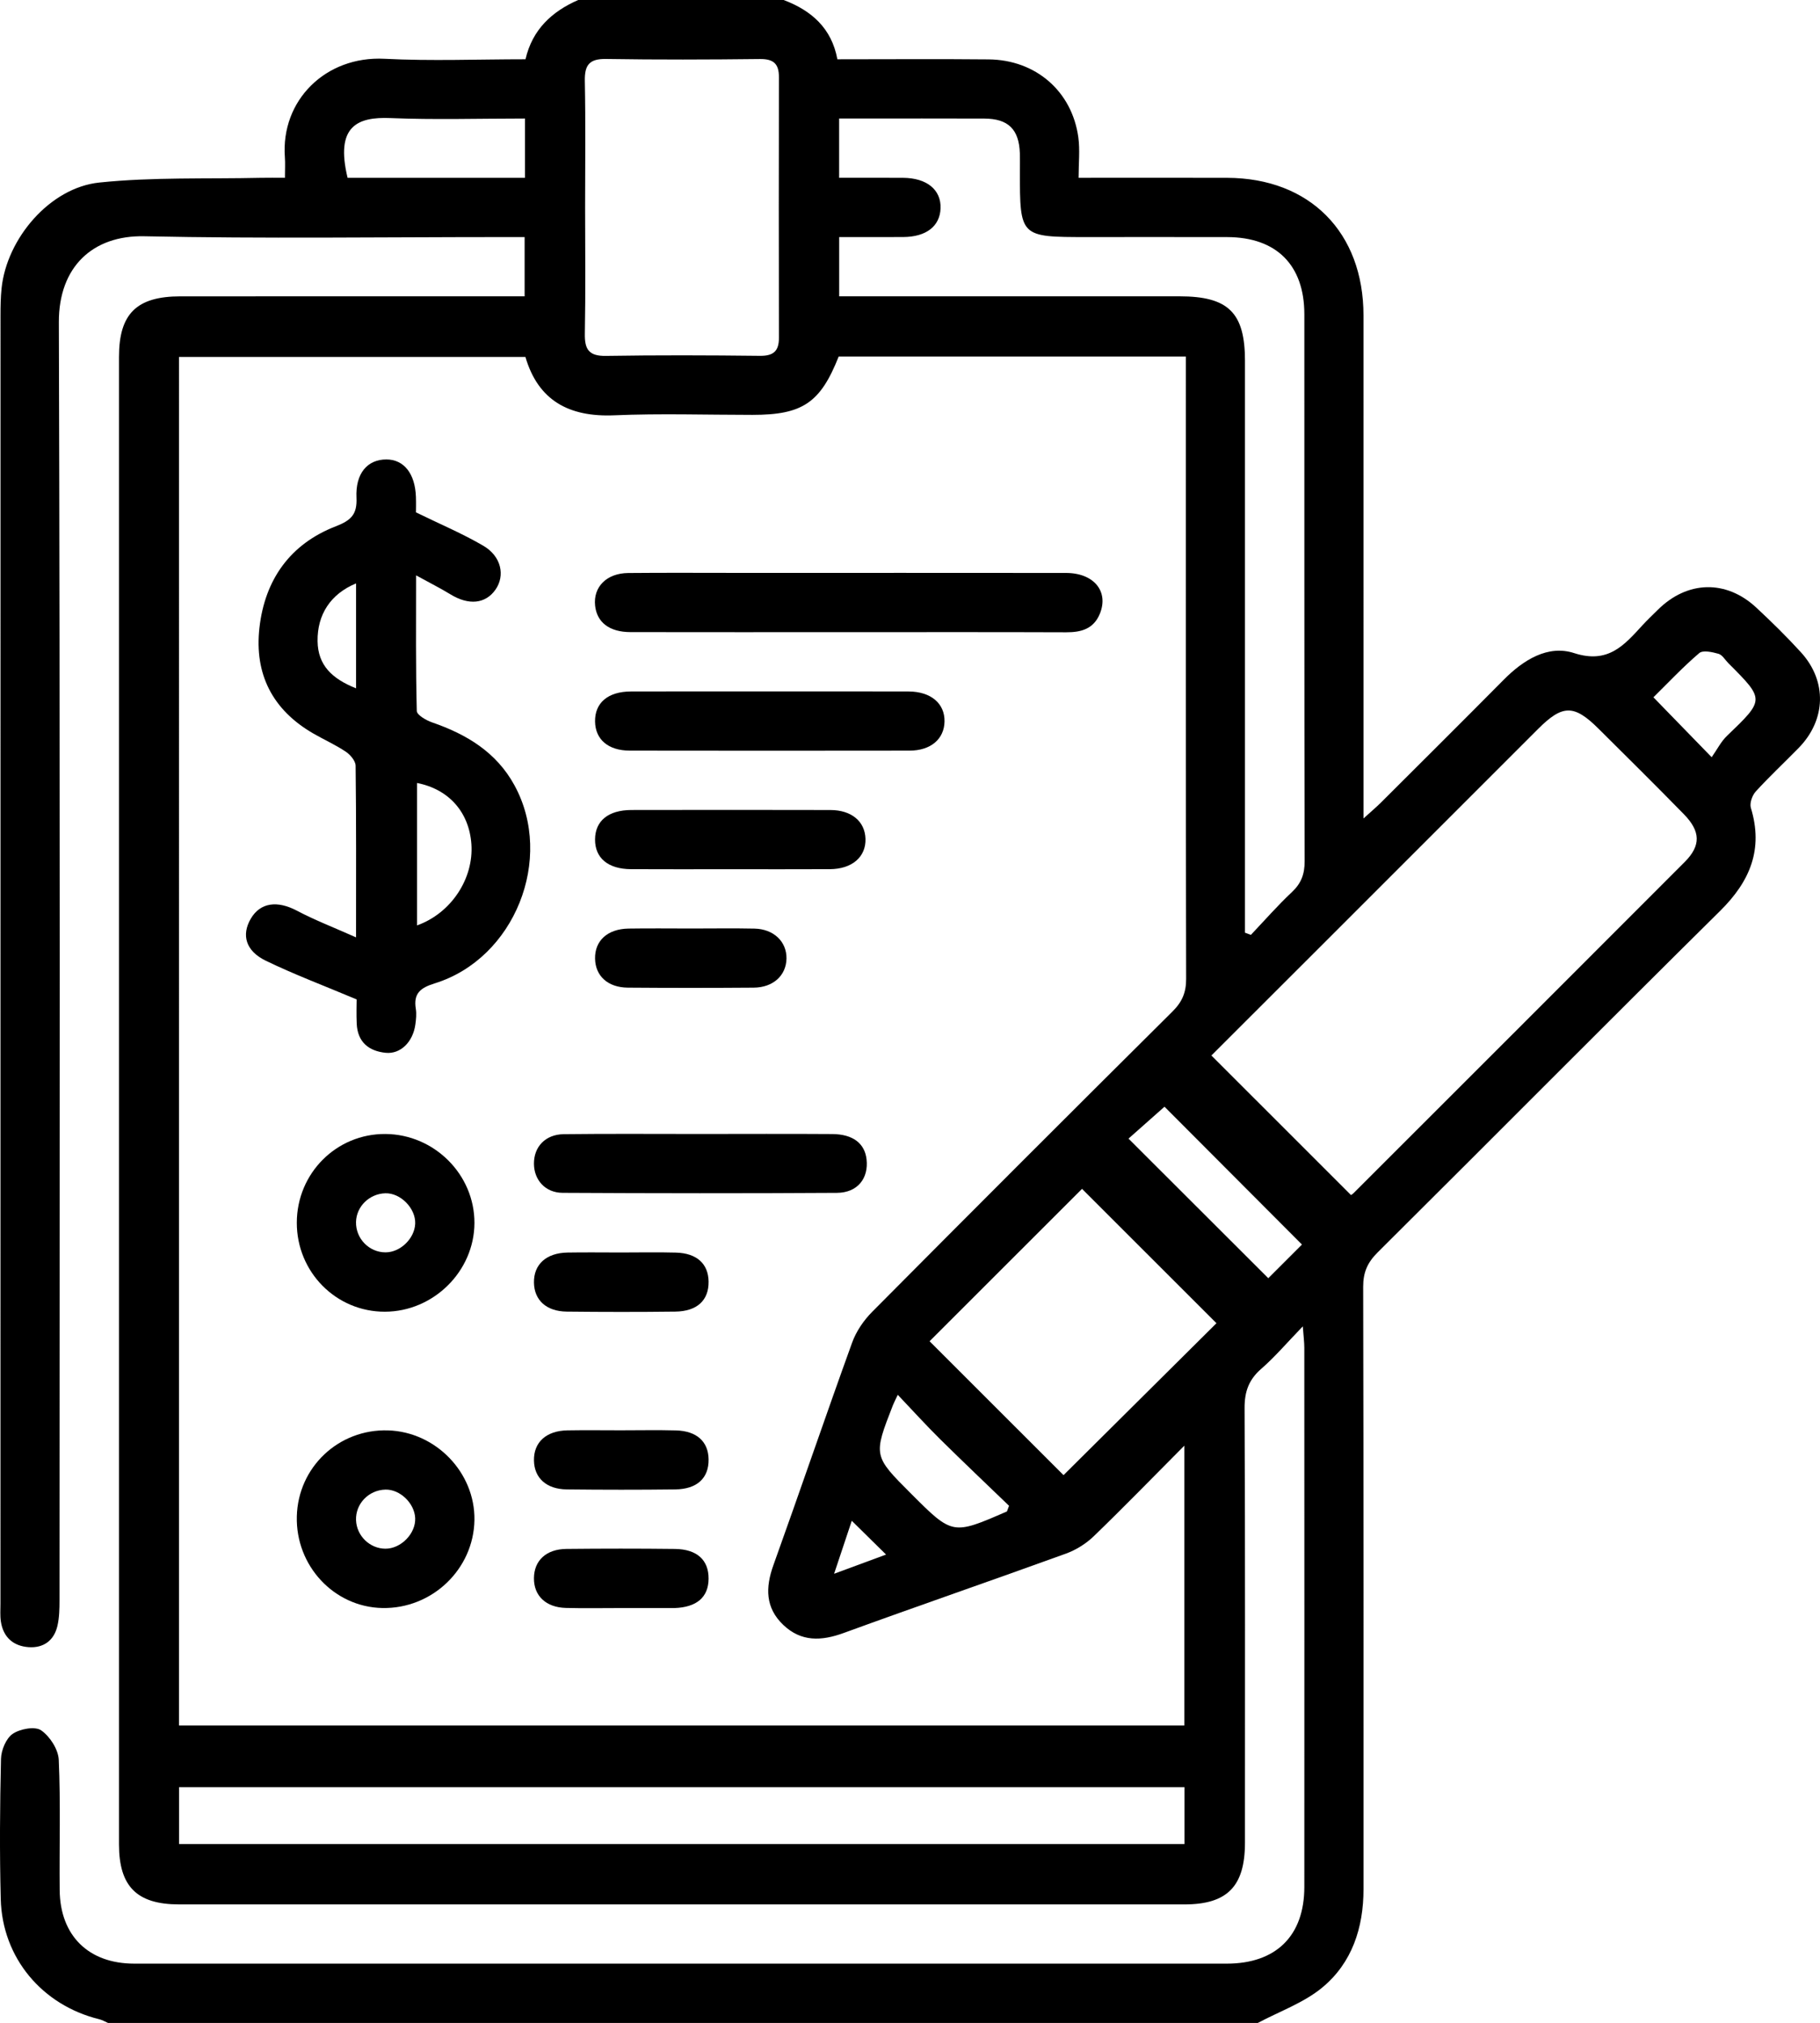 <?xml version="1.0" encoding="utf-8"?>
<!-- Generator: Adobe Illustrator 16.0.0, SVG Export Plug-In . SVG Version: 6.00 Build 0)  -->
<!DOCTYPE svg PUBLIC "-//W3C//DTD SVG 1.1//EN" "http://www.w3.org/Graphics/SVG/1.1/DTD/svg11.dtd">
<svg version="1.1" id="Layer_1" xmlns="http://www.w3.org/2000/svg" xmlns:xlink="http://www.w3.org/1999/xlink" x="0px" y="0px"
	 width="460.554px" height="511.936px" viewBox="0 0 460.554 511.936" enable-background="new 0 0 460.554 511.936"
	 xml:space="preserve">
<g>
	<path fill-rule="evenodd" clip-rule="evenodd" d="M146.316,0c17.331,0,34.662,0,51.994,0c7.023,2.66,12.138,7.127,13.592,15.003
		c12.992,0,25.642-0.097,38.29,0.027c11.919,0.118,21.083,8.072,22.681,19.726c0.44,3.214,0.067,6.539,0.067,10.238
		c12.985,0,25.278-0.027,37.572,0.006c20.918,0.057,34.521,13.79,34.522,34.829c0.006,40.317,0.002,80.636,0.002,120.954
		c0,1.752,0,3.505,0,6.344c2.05-1.862,3.27-2.884,4.392-4.003c10.38-10.354,20.776-20.692,31.094-31.107
		c4.968-5.014,11.169-8.892,17.81-6.741c8.623,2.794,12.675-2.004,17.322-7.071c1.238-1.35,2.578-2.604,3.879-3.896
		c7.432-7.378,17.263-7.658,24.902-0.543c3.898,3.631,7.715,7.376,11.301,11.313c6.662,7.31,6.359,17.1-0.566,24.188
		c-3.61,3.693-7.398,7.22-10.873,11.033c-0.896,0.982-1.595,2.968-1.236,4.143c3.195,10.471-0.203,18.579-7.749,26.044
		c-29.017,28.705-57.763,57.686-86.707,86.466c-2.55,2.535-3.659,5.031-3.649,8.684c0.121,50.813,0.08,101.628,0.084,152.441
		c0,9.777-2.897,18.675-10.451,24.911c-4.693,3.875-10.813,6.024-16.293,8.949c-96.988,0-193.976,0-290.964,0
		c-0.725-0.314-1.423-0.742-2.179-0.927c-14.492-3.541-24.58-15.551-24.962-30.413c-0.303-11.824-0.217-23.665,0.062-35.49
		c0.052-2.204,1.279-5.178,2.966-6.332c1.854-1.269,5.634-1.961,7.19-0.892c2.216,1.525,4.344,4.832,4.461,7.468
		c0.488,10.978,0.126,21.989,0.234,32.986c0.112,11.521,7.317,18.591,18.859,18.593c92.153,0.016,184.307,0.014,276.461,0.002
		c12.494-0.001,19.637-7.05,19.641-19.397c0.021-45.493,0.012-90.986-0.004-136.479c0-1.389-0.191-2.777-0.383-5.403
		c-4.021,4.161-7.039,7.72-10.519,10.753c-3.16,2.755-4.233,5.766-4.214,9.961c0.166,36.661,0.098,73.322,0.096,109.984
		c-0.002,11.009-4.47,15.586-15.287,15.587c-84.821,0.007-169.643,0.008-254.463-0.002c-10.638-0.001-15.174-4.541-15.176-15.175
		c-0.007-125.482-0.006-250.965,0-376.446c0-10.921,4.462-15.313,15.535-15.318c27.162-0.012,54.324-0.004,81.488-0.004
		c1.791,0,3.584,0,5.619,0c0-5.199,0-9.914,0-14.999c-2.146,0-3.955,0-5.764,0c-30.162,0-60.333,0.438-90.482-0.204
		c-13.029-0.277-21.658,7.733-21.615,21.757C15.228,189.363,15.081,297.181,15.059,405c-0.001,2.142-0.043,4.344-0.516,6.415
		c-0.855,3.742-3.522,5.688-7.288,5.426c-3.888-0.271-6.443-2.507-7.037-6.505c-0.219-1.47-0.101-2.993-0.101-4.492
		C0.114,297.192,0.113,188.542,0.126,79.89c0-2.329,0.035-4.672,0.278-6.984c1.32-12.54,12.212-25.408,24.711-26.709
		C38.637,44.788,52.358,45.308,65.993,45c1.919-0.043,3.841-0.006,6.112-0.006c0-2.217,0.095-3.7-0.015-5.166
		C71.013,25.417,82.385,14.11,97.304,14.876c11.791,0.605,23.639,0.122,35.674,0.122C134.717,7.484,139.629,2.926,146.316,0z
		 M45.291,436.662c85.159,0,169.714,0,254.404,0c0-23.437,0-46.588,0-70.81c-8.101,8.143-15.389,15.651-22.915,22.915
		c-1.954,1.885-4.481,3.47-7.034,4.396c-18.719,6.79-37.551,13.269-56.258,20.094c-5.641,2.059-10.744,2.264-15.264-2.032
		c-4.57-4.345-4.555-9.46-2.508-15.154c6.737-18.743,13.15-37.604,19.927-56.333c1.03-2.849,2.938-5.621,5.089-7.787
		c25.236-25.416,50.566-50.74,75.974-75.983c2.427-2.412,3.455-4.784,3.448-8.241c-0.113-50.645-0.078-101.289-0.078-151.932
		c0-1.781,0-3.562,0-5.57c-29.691,0-58.785,0-87.845,0c-4.638,11.724-9.143,14.762-21.801,14.764
		c-11.661,0.001-23.339-0.386-34.979,0.109c-11.468,0.487-19.265-3.735-22.493-14.766c-29.409,0-58.488,0-87.667,0
		C45.291,205.9,45.291,321.127,45.291,436.662z M306.545,267.111c12.044,12.042,23.639,23.634,35.327,35.321
		c-0.091,0.068,0.342-0.187,0.687-0.53c27.93-27.914,55.867-55.819,83.762-83.77c4.111-4.119,4.063-7.705-0.209-12.079
		c-7.101-7.271-14.333-14.413-21.537-21.581c-6.261-6.229-9.138-6.22-15.382,0.021c-18.032,18.02-36.05,36.052-54.077,54.075
		C325.464,248.218,315.806,257.859,306.545,267.111z M315.041,236.028c0.498,0.187,0.995,0.373,1.493,0.56
		c3.438-3.62,6.729-7.396,10.363-10.806c2.376-2.229,3.251-4.569,3.243-7.826c-0.1-46.146-0.057-92.292-0.074-138.438
		c-0.004-12.44-7.063-19.488-19.506-19.518c-11.828-0.03-23.656-0.007-35.484-0.007c-16.993,0-16.993,0-16.994-16.736
		c0-1.499,0.042-3-0.01-4.498c-0.21-6.034-2.932-8.726-8.996-8.751c-10.494-0.042-20.99-0.012-31.485-0.012
		c-1.763,0-3.524,0-5.249,0c0,5.335,0,9.935,0,14.998c5.568,0,10.861-0.021,16.154,0.006c6.026,0.03,9.677,3.011,9.514,7.714
		c-0.158,4.544-3.636,7.242-9.455,7.272c-5.429,0.027-10.857,0.006-16.201,0.006c0,5.362,0,9.959,0,14.999c2.089,0,3.884,0,5.679,0
		c26.821,0,53.644-0.001,80.464,0.001c12.351,0,16.545,4.139,16.545,16.324c0,46.479,0,92.959,0,139.438
		C315.041,232.512,315.041,234.269,315.041,236.028z M45.318,466.67c84.893,0,169.541,0,254.412,0c0-4.949,0-9.661,0-14.396
		c-85.004,0-169.662,0-254.412,0C45.318,457.208,45.318,461.804,45.318,466.67z M148.063,52.48c0,10.655,0.133,21.313-0.068,31.965
		c-0.075,3.988,1.038,5.688,5.324,5.619c12.982-0.209,25.972-0.165,38.957-0.016c3.434,0.04,4.842-1.166,4.834-4.578
		c-0.049-21.976-0.049-43.953,0-65.929c0.008-3.39-1.353-4.643-4.809-4.603c-12.984,0.15-25.974,0.191-38.956-0.015
		c-4.255-0.067-5.431,1.571-5.353,5.592C148.199,31.167,148.063,41.825,148.063,52.48z M269.129,373.307
		c13.209-13.123,26.49-26.317,38.697-38.444c-11.177-11.173-22.742-22.733-34.018-34.003
		c-12.512,12.505-25.669,25.656-38.581,38.563C246.627,350.815,258.254,362.437,269.129,373.307z M329.463,314.95
		c-11.951-11.981-23.586-23.647-34.785-34.876c-2.741,2.429-5.962,5.282-9.112,8.073c11.926,11.909,23.61,23.576,35.373,35.322
		C323.89,320.518,326.937,317.475,329.463,314.95z M132.855,29.996c-11.738,0-22.909,0.349-34.048-0.114
		c-8.401-0.349-13.999,2.062-10.851,15.112c7.414,0,14.896,0,22.379,0c7.438,0,14.875,0,22.52,0
		C132.855,39.775,132.855,35.188,132.855,29.996z M227.182,352.978c-0.725,1.548-1.014,2.082-1.232,2.645
		c-4.984,12.792-4.983,12.792,4.633,22.409c10.455,10.455,10.455,10.455,24.181,4.483c0.099-0.043,0.116-0.272,0.575-1.45
		c-5.612-5.414-11.607-11.092-17.478-16.896C234.345,360.694,231.024,357.021,227.182,352.978z M433.142,191.628
		c1.365-1.941,2.354-3.949,3.871-5.406c9.56-9.182,9.599-9.141,0.343-18.401c-0.821-0.822-1.514-2.09-2.489-2.367
		c-1.563-0.444-3.942-0.972-4.876-0.175c-4.127,3.524-7.859,7.509-11.591,11.184C423.209,181.409,427.635,185.963,433.142,191.628z
		 M224.219,393.407c-3.047-3.003-5.711-5.628-8.677-8.549c-1.468,4.402-2.837,8.508-4.471,13.407
		C215.867,396.494,219.717,395.071,224.219,393.407z"/>
	<path fill-rule="evenodd" clip-rule="evenodd" d="M90.098,237.216c0-15.821,0.064-29.635-0.11-43.445
		c-0.016-1.218-1.349-2.781-2.495-3.548c-2.611-1.748-5.52-3.043-8.248-4.622c-10.292-5.961-14.913-15.015-13.596-26.714
		c1.372-12.203,7.785-21.23,19.326-25.697c3.933-1.522,5.429-3.063,5.231-7.255c-0.288-6.146,2.778-9.66,7.553-9.665
		c4.438-0.003,7.279,3.56,7.491,9.457c0.06,1.641,0.009,3.287,0.009,3.934c6.185,3.025,11.836,5.396,17.074,8.471
		c4.534,2.663,5.536,7.529,3.05,11.083c-2.539,3.631-6.798,4.017-11.41,1.188c-2.496-1.53-5.126-2.845-8.681-4.798
		c0,12.198-0.106,23.261,0.176,34.314c0.025,1.021,2.378,2.377,3.885,2.898c8.746,3.022,16.277,7.547,20.853,15.953
		c10.098,18.55,0.029,43.807-20.18,50.079c-3.65,1.132-5.436,2.547-4.804,6.45c0.21,1.29,0.064,2.671-0.118,3.983
		c-0.613,4.4-3.742,7.527-7.513,7.146c-4.295-0.433-7.11-2.737-7.324-7.353c-0.114-2.472-0.021-4.953-0.021-6.157
		c-8.277-3.485-15.801-6.308-23-9.8c-5.097-2.471-6.179-6.522-3.796-10.609c2.413-4.141,6.73-4.671,11.73-2.022
		C79.614,232.837,84.333,234.646,90.098,237.216z M105.522,234.193c8.648-3.082,14.395-11.864,13.763-20.604
		c-0.582-8.047-5.69-13.871-13.763-15.444C105.522,210.067,105.522,221.945,105.522,234.193z M90.104,174.192
		c0-5.064,0-9.355,0-13.646c0-4.228,0-8.454,0-12.906c-6.471,2.675-9.836,7.907-9.741,14.623
		C80.448,168.358,84.012,171.762,90.104,174.192z"/>
	<path fill-rule="evenodd" clip-rule="evenodd" d="M214.428,159.979c-18.299,0-36.598,0.022-54.896-0.014
		c-5.32-0.011-8.49-2.468-8.942-6.703c-0.503-4.719,2.904-8.2,8.378-8.253c9.48-0.091,18.963-0.027,28.445-0.027
		c27.448,0,54.896-0.018,82.345,0.013c7.058,0.008,10.878,4.676,8.555,10.341c-1.562,3.806-4.687,4.689-8.489,4.675
		C251.357,159.942,232.893,159.979,214.428,159.979z"/>
	<path fill-rule="evenodd" clip-rule="evenodd" d="M75.108,309.398c0.029-12.503,10.04-22.513,22.426-22.425
		c12.381,0.088,22.569,10.282,22.524,22.539c-0.044,12.195-10.347,22.401-22.649,22.438
		C85.043,331.985,75.079,321.909,75.108,309.398z M97.56,316.931c3.749-0.002,7.362-3.502,7.506-7.271
		c0.147-3.879-3.713-7.8-7.563-7.682c-4.039,0.124-7.319,3.336-7.411,7.258C89.994,313.425,93.397,316.933,97.56,316.931z"/>
	<path fill-rule="evenodd" clip-rule="evenodd" d="M75.112,383.737c0.317-12.452,10.582-22.131,23.072-21.756
		c12.101,0.364,22.052,10.682,21.873,22.675c-0.187,12.455-10.718,22.523-23.3,22.278C84.53,406.697,74.792,396.26,75.112,383.737z
		 M97.536,376.967c-4.245,0.11-7.59,3.583-7.441,7.725c0.143,3.972,3.475,7.212,7.432,7.229c3.949,0.017,7.705-3.839,7.536-7.736
		C104.899,380.415,101.206,376.872,97.536,376.967z"/>
	<path fill-rule="evenodd" clip-rule="evenodd" d="M195.024,174.979c11.637,0,23.272-0.028,34.908,0.012
		c5.64,0.019,9.175,3.045,9.082,7.615c-0.09,4.424-3.489,7.347-8.841,7.354c-23.604,0.034-47.209,0.037-70.814-0.002
		c-5.467-0.01-8.706-2.831-8.779-7.361c-0.077-4.716,3.25-7.584,9.037-7.605C171.42,174.948,183.223,174.979,195.024,174.979z"/>
	<path fill-rule="evenodd" clip-rule="evenodd" d="M177.146,286.971c11.156-0.005,22.313-0.058,33.469,0.019
		c5.221,0.036,8.207,2.36,8.666,6.39c0.551,4.833-2.289,8.461-7.497,8.493c-23.146,0.146-46.292,0.117-69.437-0.007
		c-4.358-0.023-7.193-3.252-7.232-7.324c-0.04-4.319,2.879-7.467,7.563-7.521C154.166,286.883,165.656,286.975,177.146,286.971z"/>
	<path fill-rule="evenodd" clip-rule="evenodd" d="M184.584,219.971c-8.306,0-16.612,0.035-24.919-0.012
		c-5.813-0.032-9.126-2.838-9.087-7.55c0.039-4.676,3.359-7.413,9.215-7.424c16.778-0.031,33.557-0.036,50.336,0.004
		c5.359,0.012,8.756,2.886,8.885,7.298c0.134,4.574-3.402,7.641-9.013,7.672C201.529,220.005,193.057,219.971,184.584,219.971z"/>
	<path fill-rule="evenodd" clip-rule="evenodd" d="M174.992,234.973c5.311,0.001,10.623-0.084,15.931,0.026
		c4.858,0.101,8.162,3.292,8.099,7.564c-0.064,4.277-3.354,7.338-8.287,7.376c-10.62,0.082-21.241,0.085-31.861-0.001
		c-5.062-0.041-8.201-2.947-8.293-7.315c-0.096-4.558,3.147-7.549,8.482-7.633C164.371,234.907,169.683,234.972,174.992,234.973z"/>
	<path fill-rule="evenodd" clip-rule="evenodd" d="M157.078,316.963c4.66,0.002,9.322-0.101,13.979,0.029
		c5.271,0.146,8.183,2.828,8.251,7.313c0.072,4.738-2.878,7.551-8.44,7.619c-9.151,0.112-18.307,0.103-27.458,0
		c-5.155-0.059-8.214-2.899-8.292-7.317c-0.081-4.615,3.1-7.534,8.481-7.629C148.091,316.9,152.585,316.962,157.078,316.963z"/>
	<path fill-rule="evenodd" clip-rule="evenodd" d="M157.076,361.958c4.659,0.002,9.322-0.1,13.979,0.028
		c5.268,0.146,8.184,2.831,8.253,7.311c0.074,4.738-2.877,7.553-8.438,7.622c-9.151,0.112-18.307,0.103-27.458,0
		c-5.158-0.058-8.215-2.897-8.295-7.314c-0.082-4.615,3.098-7.537,8.479-7.632C148.088,361.894,152.582,361.957,157.076,361.958z"/>
	<path fill-rule="evenodd" clip-rule="evenodd" d="M157.162,406.944c-4.66-0.005-9.322,0.096-13.979-0.031
		c-5.061-0.139-8.109-3.093-8.068-7.542c0.041-4.453,3.1-7.339,8.211-7.392c9.151-0.093,18.307-0.103,27.458,0.004
		c5.61,0.064,8.559,2.809,8.524,7.538c-0.034,4.696-2.996,7.234-8.666,7.425c-0.166,0.006-0.334,0.002-0.5,0.002
		C165.816,406.948,161.488,406.948,157.162,406.944z"/>
</g>
</svg>

